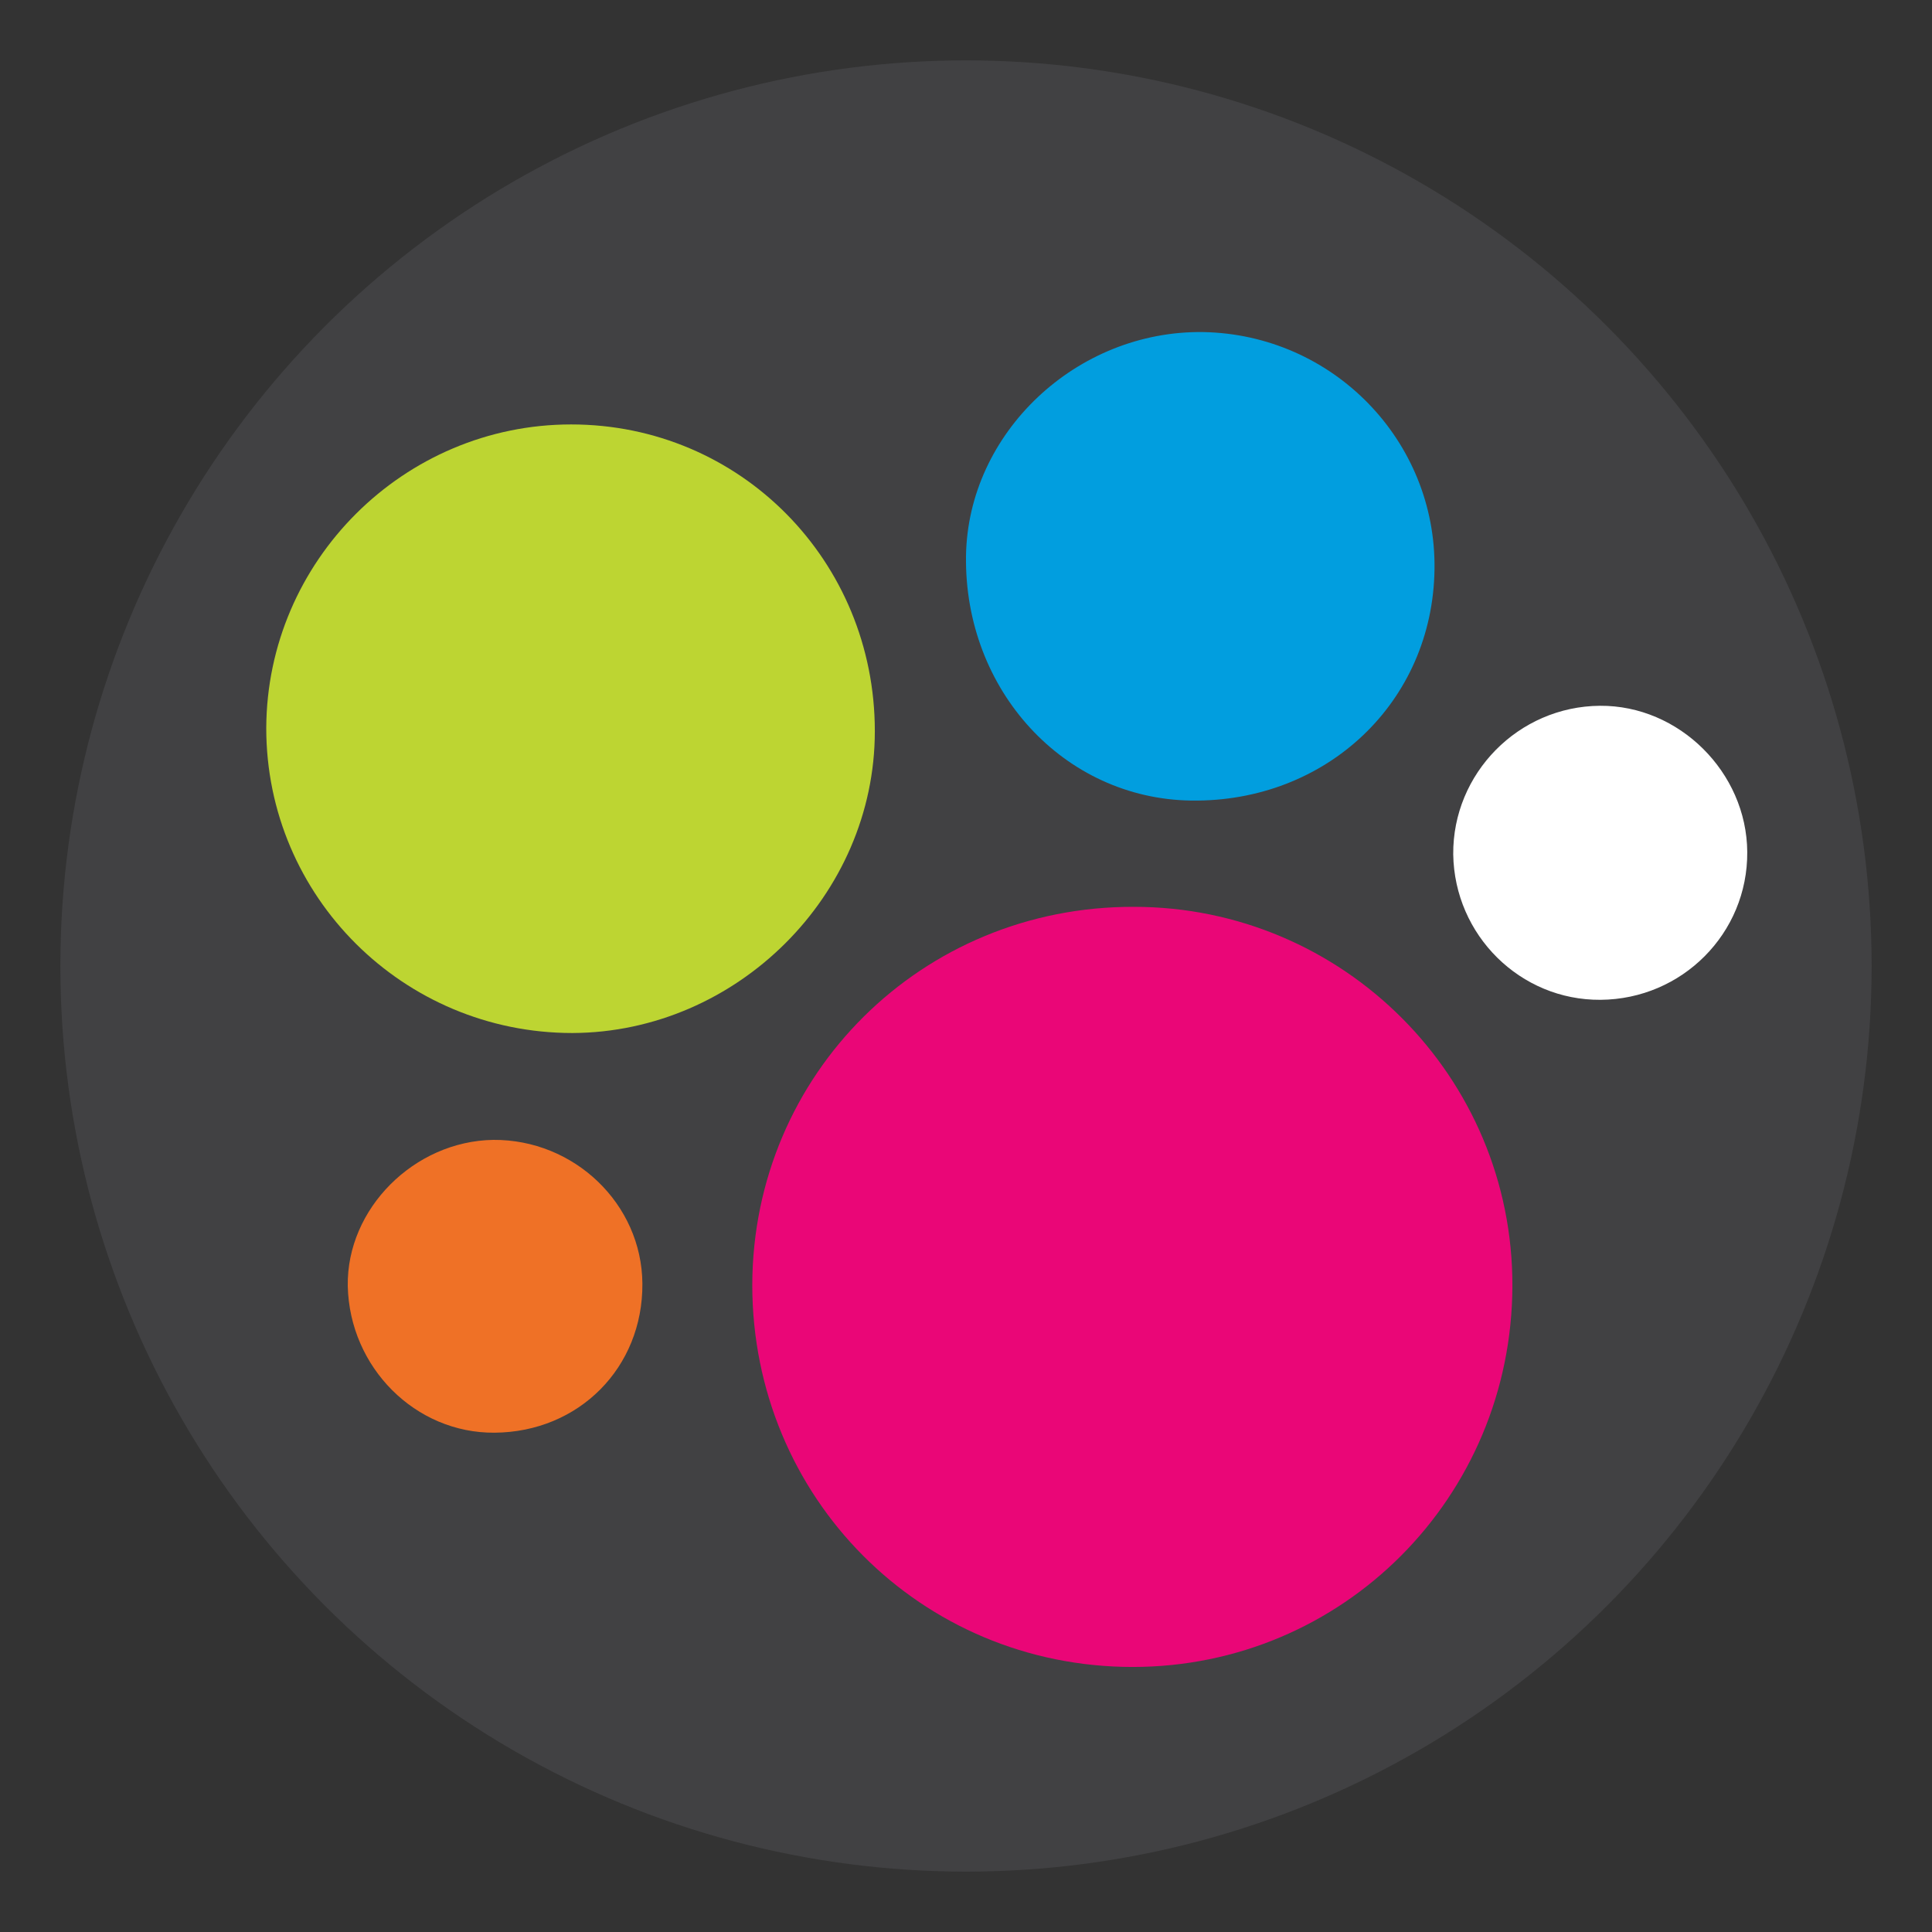 <?xml version="1.0" encoding="utf-8"?>
<!-- Generator: Adobe Illustrator 25.2.1, SVG Export Plug-In . SVG Version: 6.00 Build 0)  -->
<svg version="1.1" id="Layer_1" xmlns="http://www.w3.org/2000/svg" xmlns:xlink="http://www.w3.org/1999/xlink" x="0px" y="0px"
	 viewBox="0 0 32 32" style="enable-background:new 0 0 32 32;" xml:space="preserve">
<rect x="0" y="0" width="32" height="32" fill="#333333" stroke="none"/>
<style type="text/css">
	.st0{fill:#414143;}
	.st1{fill:#EA0677;}
	.st2{fill:#BDD532;}
	.st3{fill:#019EDF;}
	.st4{fill:#FFFFFF;}
	.st5{fill:#EF7126;}
</style>
<circle class="st0" cx="16" cy="16" r="15"/>
<g>
	<path class="st1" d="M12.46,21.28c0.01-3.49,2.81-6.27,6.32-6.26c3.47,0,6.28,2.82,6.27,6.28c-0.01,3.5-2.81,6.31-6.29,6.31
		C15.25,27.61,12.46,24.8,12.46,21.28z"/>
	<path class="st2" d="M9.46,7.03c2.8,0,5.03,2.26,5.03,5.08c0,2.72-2.29,4.99-5.01,5c-2.8,0-5.07-2.26-5.07-5.05
		C4.42,9.29,6.69,7.03,9.46,7.03z"/>
	<path class="st3" d="M23.76,9.43c-0.03,2.2-1.79,3.86-4.03,3.83c-2.11-0.03-3.76-1.83-3.73-4.05c0.03-2.04,1.83-3.74,3.93-3.71
		C22.08,5.54,23.79,7.3,23.76,9.43z"/>
	<path class="st4" d="M26.51,16.56c-1.33,0.01-2.42-1.07-2.44-2.41c-0.01-1.34,1.08-2.45,2.43-2.46c1.31-0.01,2.43,1.1,2.44,2.42
		C28.95,15.46,27.86,16.55,26.51,16.56z"/>
	<path class="st5" d="M8.19,23.73c-1.31,0.01-2.4-1.08-2.43-2.43c-0.02-1.28,1.1-2.4,2.41-2.42c1.34-0.01,2.46,1.06,2.47,2.38
		C10.65,22.65,9.59,23.72,8.19,23.73z"/>
</g>
</svg>
